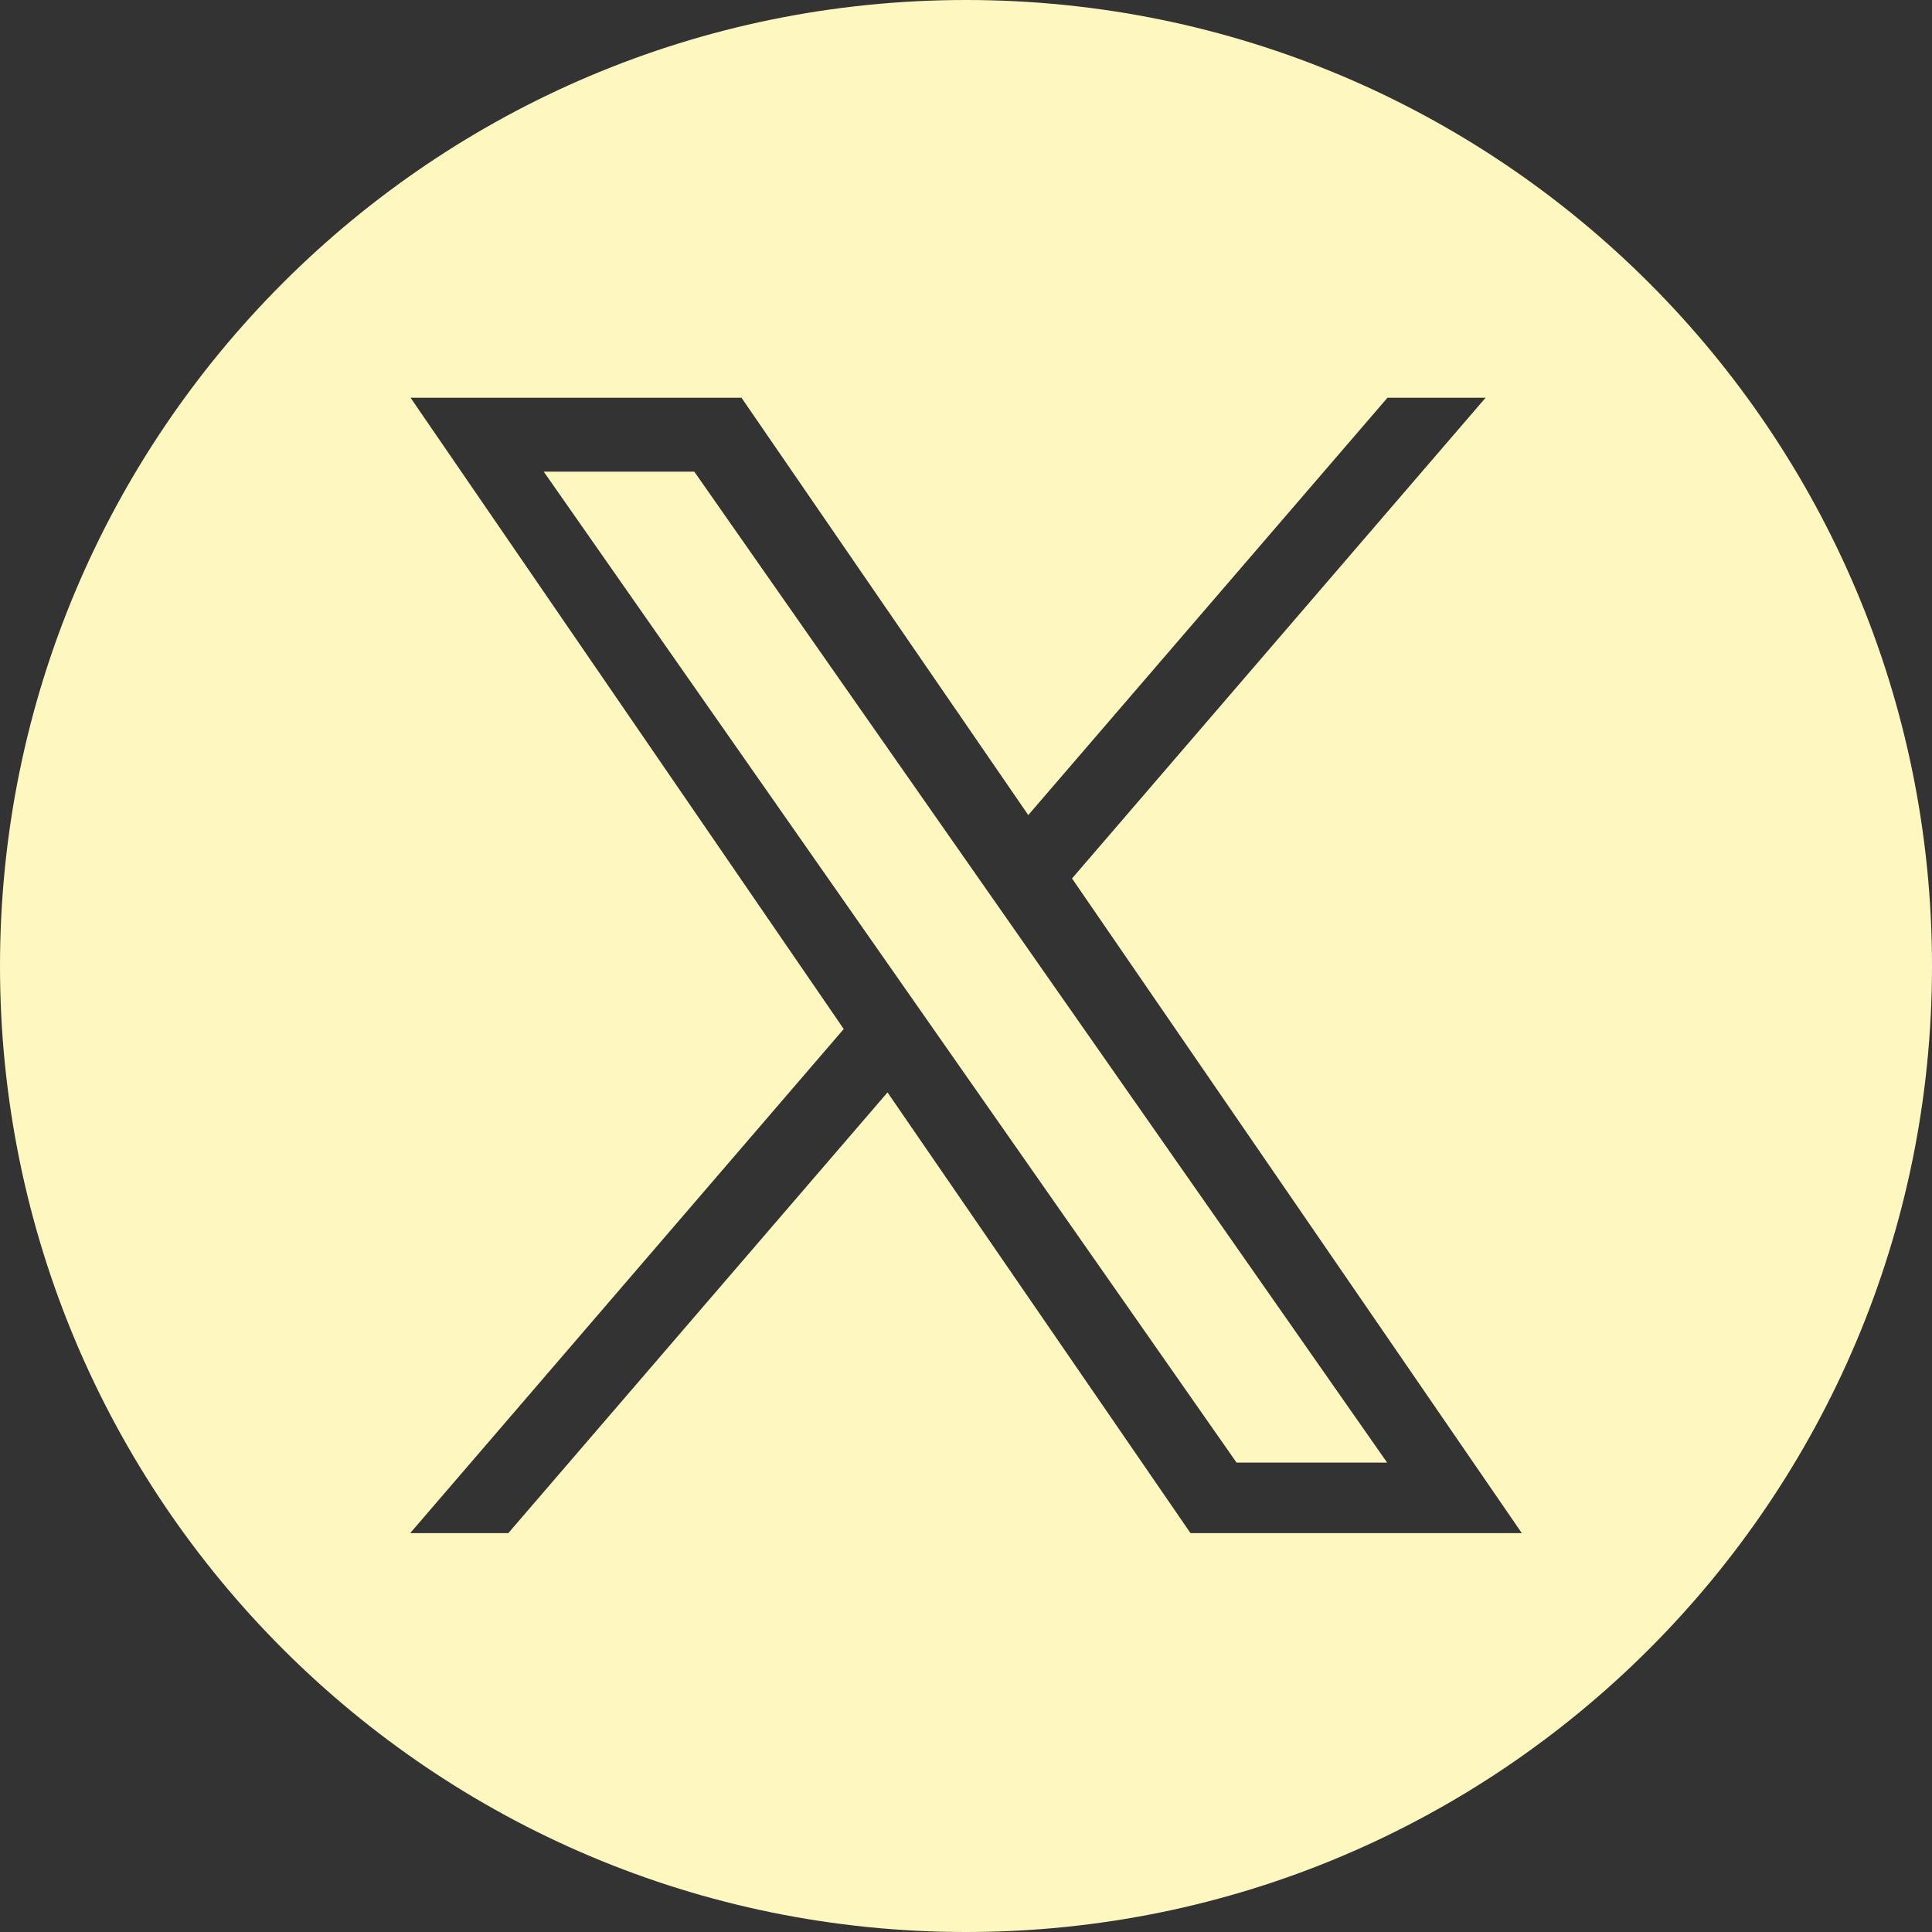<?xml version="1.0" encoding="UTF-8"?>
<svg id="Layer_1" xmlns="http://www.w3.org/2000/svg" version="1.1" viewBox="0 0 512 512">
  <rect x="0" y="0" width="512" height="512" fill="#333333" stroke="none"/>
  <!-- Generator: Adobe Illustrator 29.5.1, SVG Export Plug-In . SVG Version: 2.1.0 Build 141)  -->
  <defs>
    <style>
      .st0 {
        fill: #fff7c0;
      }
    </style>
  </defs>
  <polygon class="st0" points="144.1 125 327.7 387.6 367.6 387.6 184 125 144.1 125"/>
  <path class="st0" d="M256,0C114.6,0,0,114.6,0,256s114.6,256,256,256,256-114.6,256-256S397.4,0,256,0ZM315.5,406.3l-80.3-116.8-100.5,116.8h-26l114.9-133.6L108.8,105.4h87.7l76,110.6,95.2-110.6h26l-109.6,127.4h0l119.2,173.5h-87.7Z"/>
</svg>